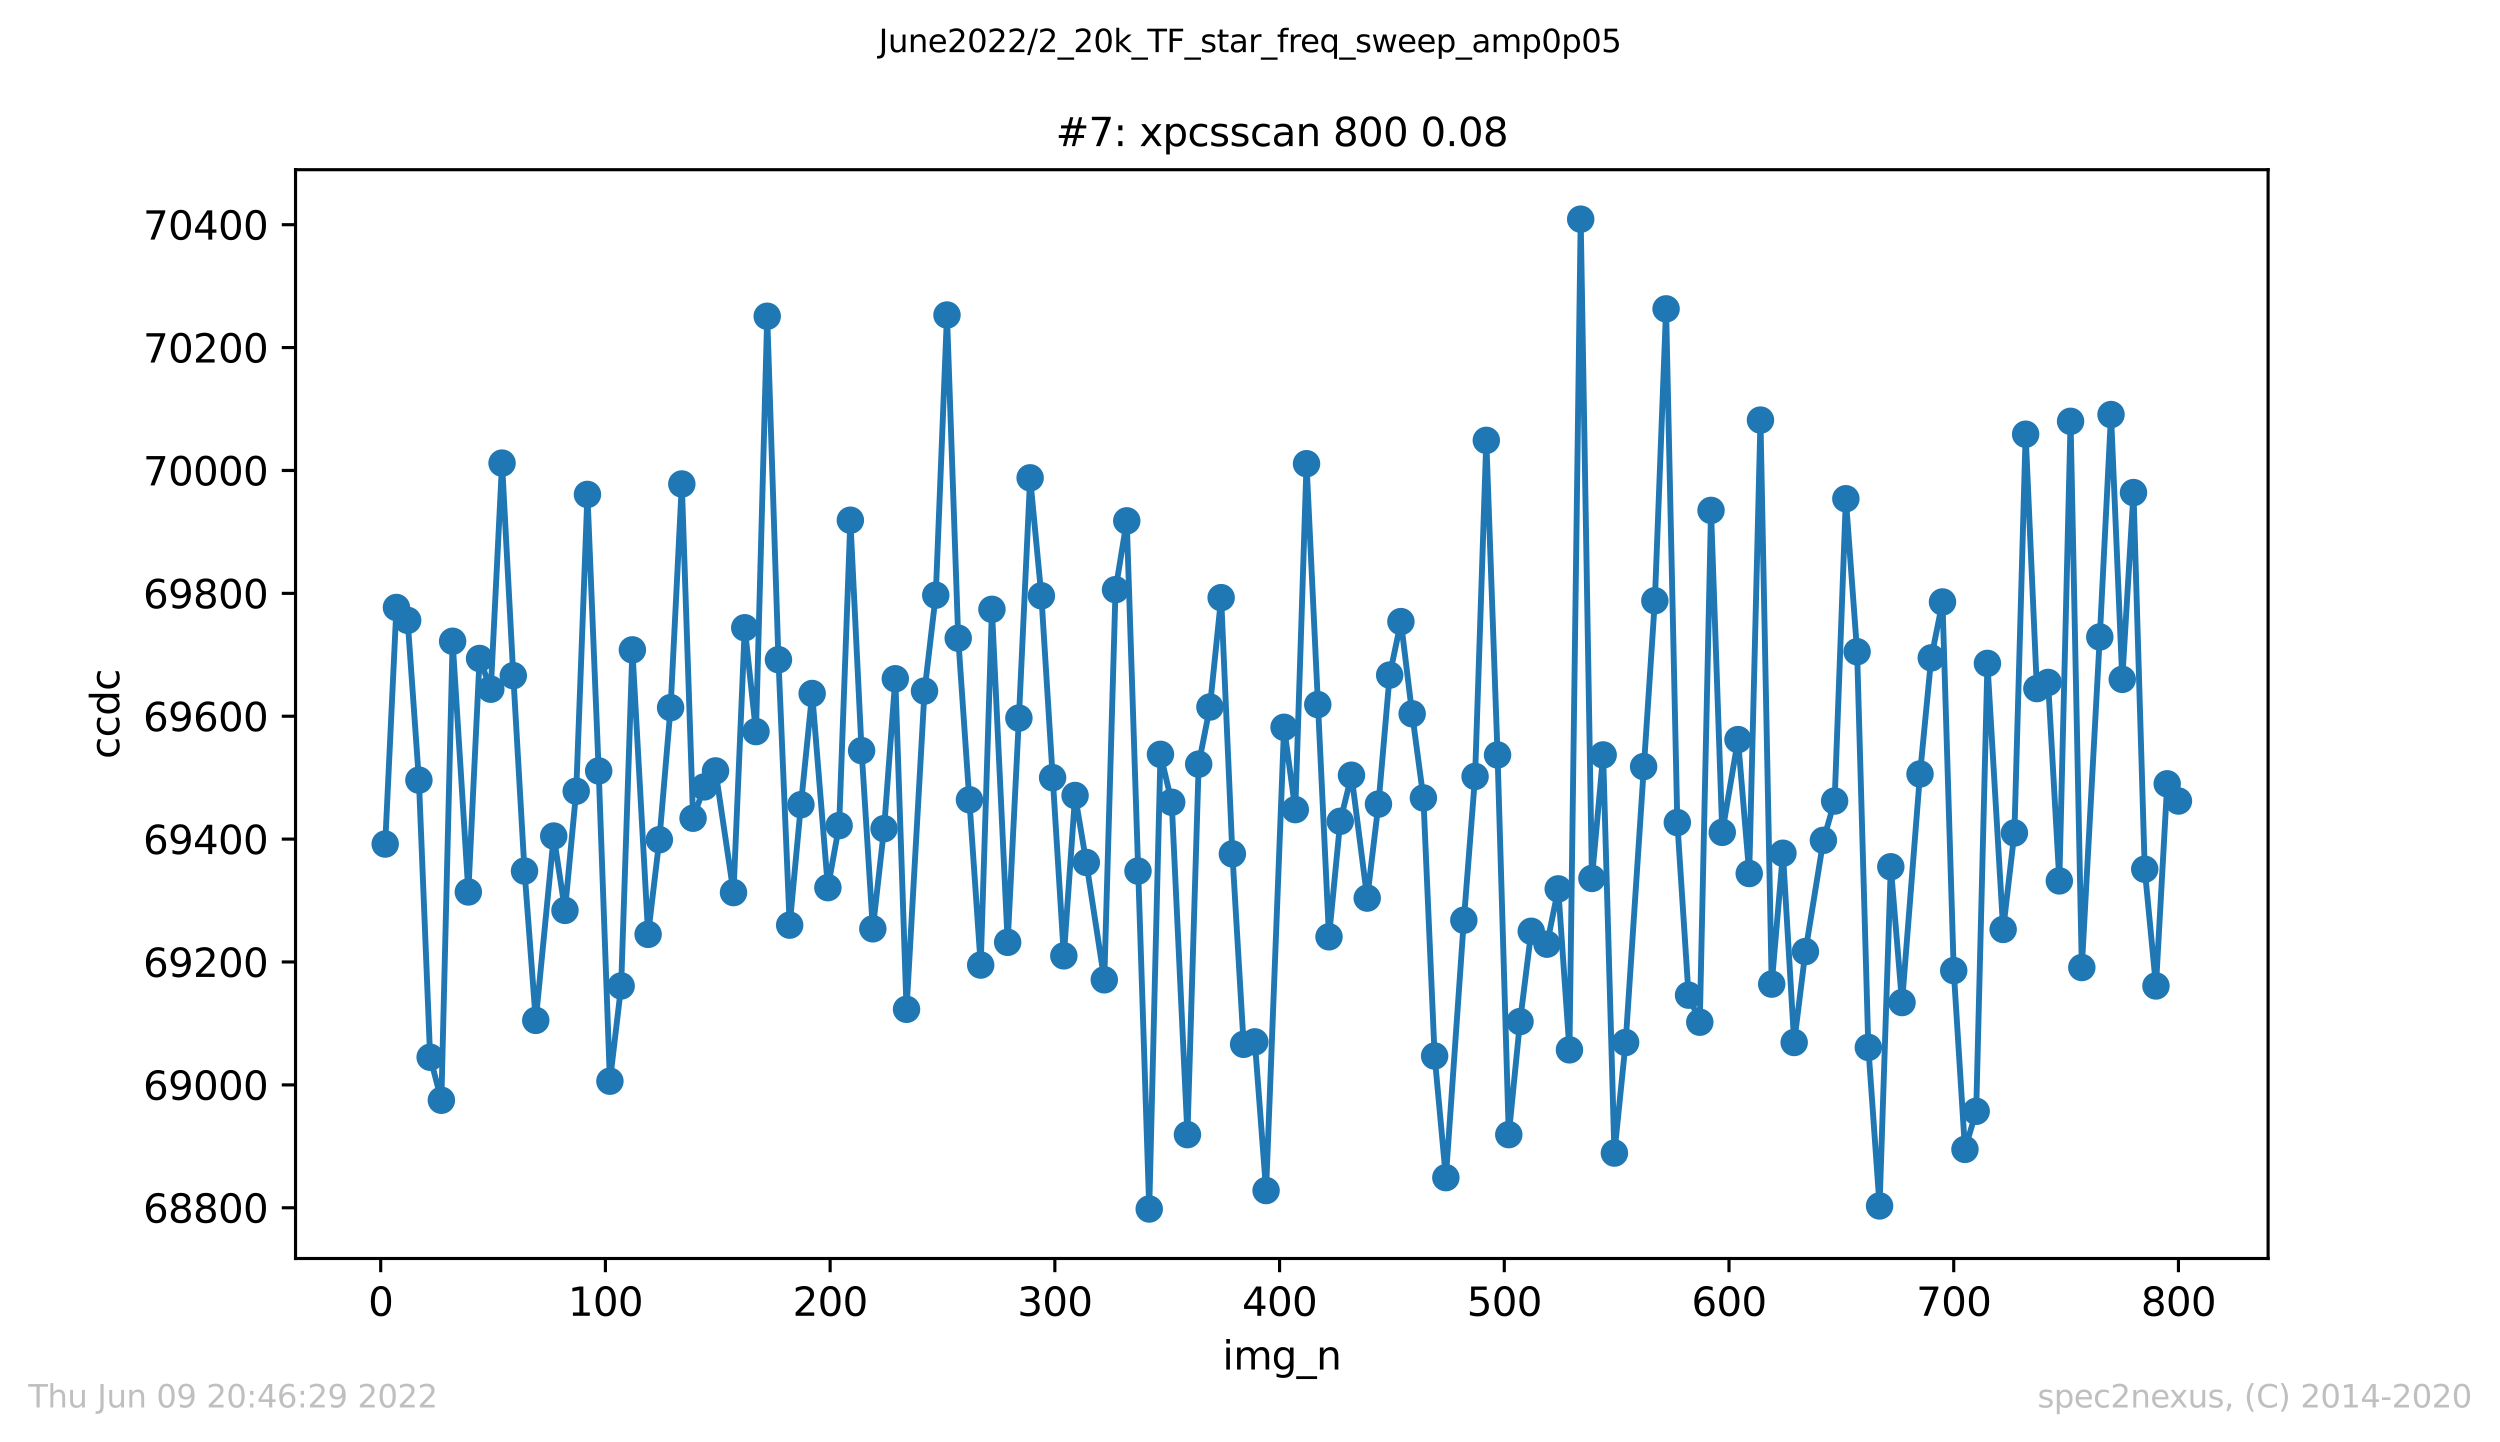 <?xml version="1.0" encoding="utf-8" standalone="no"?>
<!DOCTYPE svg PUBLIC "-//W3C//DTD SVG 1.1//EN"
  "http://www.w3.org/Graphics/SVG/1.1/DTD/svg11.dtd">
<svg xmlns:xlink="http://www.w3.org/1999/xlink" width="636.48pt" height="367.2pt" viewBox="0 0 636.48 367.2" xmlns="http://www.w3.org/2000/svg" version="1.1">
 <defs>
  <style type="text/css">*{stroke-linejoin: round; stroke-linecap: butt}</style>
 </defs>
 <g id="figure_1">
  <g id="patch_1">
   <path d="M 0 367.2 
L 636.48 367.2 
L 636.48 0 
L 0 0 
z
" style="fill: #ffffff"/>
  </g>
  <g id="axes_1">
   <g id="patch_2">
    <path d="M 75.24 320.4 
L 577.44 320.4 
L 577.44 43.2 
L 75.24 43.2 
z
" style="fill: #ffffff"/>
   </g>
   <g id="matplotlib.axis_1">
    <g id="xtick_1">
     <g id="line2d_1">
      <defs>
       <path id="m265471efba" d="M 0 0 
L 0 3.5 
" style="stroke: #000000; stroke-width: 0.8"/>
      </defs>
      <g>
       <use xlink:href="#m265471efba" x="96.923" y="320.4" style="stroke: #000000; stroke-width: 0.8"/>
      </g>
     </g>
     <g id="text_1">
      <!-- 0 -->
      <g transform="translate(93.742 334.998)scale(0.1 -0.1)">
       <defs>
        <path id="DejaVuSans-30" d="M 2034 4250 
Q 1547 4250 1301 3770 
Q 1056 3291 1056 2328 
Q 1056 1369 1301 889 
Q 1547 409 2034 409 
Q 2525 409 2770 889 
Q 3016 1369 3016 2328 
Q 3016 3291 2770 3770 
Q 2525 4250 2034 4250 
z
M 2034 4750 
Q 2819 4750 3233 4129 
Q 3647 3509 3647 2328 
Q 3647 1150 3233 529 
Q 2819 -91 2034 -91 
Q 1250 -91 836 529 
Q 422 1150 422 2328 
Q 422 3509 836 4129 
Q 1250 4750 2034 4750 
z
" transform="scale(0.016)"/>
       </defs>
       <use xlink:href="#DejaVuSans-30"/>
      </g>
     </g>
    </g>
    <g id="xtick_2">
     <g id="line2d_2">
      <g>
       <use xlink:href="#m265471efba" x="154.134" y="320.4" style="stroke: #000000; stroke-width: 0.8"/>
      </g>
     </g>
     <g id="text_2">
      <!-- 100 -->
      <g transform="translate(144.591 334.998)scale(0.1 -0.1)">
       <defs>
        <path id="DejaVuSans-31" d="M 794 531 
L 1825 531 
L 1825 4091 
L 703 3866 
L 703 4441 
L 1819 4666 
L 2450 4666 
L 2450 531 
L 3481 531 
L 3481 0 
L 794 0 
L 794 531 
z
" transform="scale(0.016)"/>
       </defs>
       <use xlink:href="#DejaVuSans-31"/>
       <use xlink:href="#DejaVuSans-30" x="63.623"/>
       <use xlink:href="#DejaVuSans-30" x="127.246"/>
      </g>
     </g>
    </g>
    <g id="xtick_3">
     <g id="line2d_3">
      <g>
       <use xlink:href="#m265471efba" x="211.345" y="320.4" style="stroke: #000000; stroke-width: 0.8"/>
      </g>
     </g>
     <g id="text_3">
      <!-- 200 -->
      <g transform="translate(201.802 334.998)scale(0.1 -0.1)">
       <defs>
        <path id="DejaVuSans-32" d="M 1228 531 
L 3431 531 
L 3431 0 
L 469 0 
L 469 531 
Q 828 903 1448 1529 
Q 2069 2156 2228 2338 
Q 2531 2678 2651 2914 
Q 2772 3150 2772 3378 
Q 2772 3750 2511 3984 
Q 2250 4219 1831 4219 
Q 1534 4219 1204 4116 
Q 875 4013 500 3803 
L 500 4441 
Q 881 4594 1212 4672 
Q 1544 4750 1819 4750 
Q 2544 4750 2975 4387 
Q 3406 4025 3406 3419 
Q 3406 3131 3298 2873 
Q 3191 2616 2906 2266 
Q 2828 2175 2409 1742 
Q 1991 1309 1228 531 
z
" transform="scale(0.016)"/>
       </defs>
       <use xlink:href="#DejaVuSans-32"/>
       <use xlink:href="#DejaVuSans-30" x="63.623"/>
       <use xlink:href="#DejaVuSans-30" x="127.246"/>
      </g>
     </g>
    </g>
    <g id="xtick_4">
     <g id="line2d_4">
      <g>
       <use xlink:href="#m265471efba" x="268.557" y="320.4" style="stroke: #000000; stroke-width: 0.8"/>
      </g>
     </g>
     <g id="text_4">
      <!-- 300 -->
      <g transform="translate(259.013 334.998)scale(0.1 -0.1)">
       <defs>
        <path id="DejaVuSans-33" d="M 2597 2516 
Q 3050 2419 3304 2112 
Q 3559 1806 3559 1356 
Q 3559 666 3084 287 
Q 2609 -91 1734 -91 
Q 1441 -91 1130 -33 
Q 819 25 488 141 
L 488 750 
Q 750 597 1062 519 
Q 1375 441 1716 441 
Q 2309 441 2620 675 
Q 2931 909 2931 1356 
Q 2931 1769 2642 2001 
Q 2353 2234 1838 2234 
L 1294 2234 
L 1294 2753 
L 1863 2753 
Q 2328 2753 2575 2939 
Q 2822 3125 2822 3475 
Q 2822 3834 2567 4026 
Q 2313 4219 1838 4219 
Q 1578 4219 1281 4162 
Q 984 4106 628 3988 
L 628 4550 
Q 988 4650 1302 4700 
Q 1616 4750 1894 4750 
Q 2613 4750 3031 4423 
Q 3450 4097 3450 3541 
Q 3450 3153 3228 2886 
Q 3006 2619 2597 2516 
z
" transform="scale(0.016)"/>
       </defs>
       <use xlink:href="#DejaVuSans-33"/>
       <use xlink:href="#DejaVuSans-30" x="63.623"/>
       <use xlink:href="#DejaVuSans-30" x="127.246"/>
      </g>
     </g>
    </g>
    <g id="xtick_5">
     <g id="line2d_5">
      <g>
       <use xlink:href="#m265471efba" x="325.768" y="320.4" style="stroke: #000000; stroke-width: 0.8"/>
      </g>
     </g>
     <g id="text_5">
      <!-- 400 -->
      <g transform="translate(316.224 334.998)scale(0.1 -0.1)">
       <defs>
        <path id="DejaVuSans-34" d="M 2419 4116 
L 825 1625 
L 2419 1625 
L 2419 4116 
z
M 2253 4666 
L 3047 4666 
L 3047 1625 
L 3713 1625 
L 3713 1100 
L 3047 1100 
L 3047 0 
L 2419 0 
L 2419 1100 
L 313 1100 
L 313 1709 
L 2253 4666 
z
" transform="scale(0.016)"/>
       </defs>
       <use xlink:href="#DejaVuSans-34"/>
       <use xlink:href="#DejaVuSans-30" x="63.623"/>
       <use xlink:href="#DejaVuSans-30" x="127.246"/>
      </g>
     </g>
    </g>
    <g id="xtick_6">
     <g id="line2d_6">
      <g>
       <use xlink:href="#m265471efba" x="382.979" y="320.4" style="stroke: #000000; stroke-width: 0.8"/>
      </g>
     </g>
     <g id="text_6">
      <!-- 500 -->
      <g transform="translate(373.435 334.998)scale(0.1 -0.1)">
       <defs>
        <path id="DejaVuSans-35" d="M 691 4666 
L 3169 4666 
L 3169 4134 
L 1269 4134 
L 1269 2991 
Q 1406 3038 1543 3061 
Q 1681 3084 1819 3084 
Q 2600 3084 3056 2656 
Q 3513 2228 3513 1497 
Q 3513 744 3044 326 
Q 2575 -91 1722 -91 
Q 1428 -91 1123 -41 
Q 819 9 494 109 
L 494 744 
Q 775 591 1075 516 
Q 1375 441 1709 441 
Q 2250 441 2565 725 
Q 2881 1009 2881 1497 
Q 2881 1984 2565 2268 
Q 2250 2553 1709 2553 
Q 1456 2553 1204 2497 
Q 953 2441 691 2322 
L 691 4666 
z
" transform="scale(0.016)"/>
       </defs>
       <use xlink:href="#DejaVuSans-35"/>
       <use xlink:href="#DejaVuSans-30" x="63.623"/>
       <use xlink:href="#DejaVuSans-30" x="127.246"/>
      </g>
     </g>
    </g>
    <g id="xtick_7">
     <g id="line2d_7">
      <g>
       <use xlink:href="#m265471efba" x="440.19" y="320.4" style="stroke: #000000; stroke-width: 0.8"/>
      </g>
     </g>
     <g id="text_7">
      <!-- 600 -->
      <g transform="translate(430.647 334.998)scale(0.1 -0.1)">
       <defs>
        <path id="DejaVuSans-36" d="M 2113 2584 
Q 1688 2584 1439 2293 
Q 1191 2003 1191 1497 
Q 1191 994 1439 701 
Q 1688 409 2113 409 
Q 2538 409 2786 701 
Q 3034 994 3034 1497 
Q 3034 2003 2786 2293 
Q 2538 2584 2113 2584 
z
M 3366 4563 
L 3366 3988 
Q 3128 4100 2886 4159 
Q 2644 4219 2406 4219 
Q 1781 4219 1451 3797 
Q 1122 3375 1075 2522 
Q 1259 2794 1537 2939 
Q 1816 3084 2150 3084 
Q 2853 3084 3261 2657 
Q 3669 2231 3669 1497 
Q 3669 778 3244 343 
Q 2819 -91 2113 -91 
Q 1303 -91 875 529 
Q 447 1150 447 2328 
Q 447 3434 972 4092 
Q 1497 4750 2381 4750 
Q 2619 4750 2861 4703 
Q 3103 4656 3366 4563 
z
" transform="scale(0.016)"/>
       </defs>
       <use xlink:href="#DejaVuSans-36"/>
       <use xlink:href="#DejaVuSans-30" x="63.623"/>
       <use xlink:href="#DejaVuSans-30" x="127.246"/>
      </g>
     </g>
    </g>
    <g id="xtick_8">
     <g id="line2d_8">
      <g>
       <use xlink:href="#m265471efba" x="497.402" y="320.4" style="stroke: #000000; stroke-width: 0.8"/>
      </g>
     </g>
     <g id="text_8">
      <!-- 700 -->
      <g transform="translate(487.858 334.998)scale(0.1 -0.1)">
       <defs>
        <path id="DejaVuSans-37" d="M 525 4666 
L 3525 4666 
L 3525 4397 
L 1831 0 
L 1172 0 
L 2766 4134 
L 525 4134 
L 525 4666 
z
" transform="scale(0.016)"/>
       </defs>
       <use xlink:href="#DejaVuSans-37"/>
       <use xlink:href="#DejaVuSans-30" x="63.623"/>
       <use xlink:href="#DejaVuSans-30" x="127.246"/>
      </g>
     </g>
    </g>
    <g id="xtick_9">
     <g id="line2d_9">
      <g>
       <use xlink:href="#m265471efba" x="554.613" y="320.4" style="stroke: #000000; stroke-width: 0.8"/>
      </g>
     </g>
     <g id="text_9">
      <!-- 800 -->
      <g transform="translate(545.069 334.998)scale(0.1 -0.1)">
       <defs>
        <path id="DejaVuSans-38" d="M 2034 2216 
Q 1584 2216 1326 1975 
Q 1069 1734 1069 1313 
Q 1069 891 1326 650 
Q 1584 409 2034 409 
Q 2484 409 2743 651 
Q 3003 894 3003 1313 
Q 3003 1734 2745 1975 
Q 2488 2216 2034 2216 
z
M 1403 2484 
Q 997 2584 770 2862 
Q 544 3141 544 3541 
Q 544 4100 942 4425 
Q 1341 4750 2034 4750 
Q 2731 4750 3128 4425 
Q 3525 4100 3525 3541 
Q 3525 3141 3298 2862 
Q 3072 2584 2669 2484 
Q 3125 2378 3379 2068 
Q 3634 1759 3634 1313 
Q 3634 634 3220 271 
Q 2806 -91 2034 -91 
Q 1263 -91 848 271 
Q 434 634 434 1313 
Q 434 1759 690 2068 
Q 947 2378 1403 2484 
z
M 1172 3481 
Q 1172 3119 1398 2916 
Q 1625 2713 2034 2713 
Q 2441 2713 2670 2916 
Q 2900 3119 2900 3481 
Q 2900 3844 2670 4047 
Q 2441 4250 2034 4250 
Q 1625 4250 1398 4047 
Q 1172 3844 1172 3481 
z
" transform="scale(0.016)"/>
       </defs>
       <use xlink:href="#DejaVuSans-38"/>
       <use xlink:href="#DejaVuSans-30" x="63.623"/>
       <use xlink:href="#DejaVuSans-30" x="127.246"/>
      </g>
     </g>
    </g>
    <g id="text_10">
     <!-- img_n -->
     <g transform="translate(311.238 348.677)scale(0.1 -0.1)">
      <defs>
       <path id="DejaVuSans-69" d="M 603 3500 
L 1178 3500 
L 1178 0 
L 603 0 
L 603 3500 
z
M 603 4863 
L 1178 4863 
L 1178 4134 
L 603 4134 
L 603 4863 
z
" transform="scale(0.016)"/>
       <path id="DejaVuSans-6d" d="M 3328 2828 
Q 3544 3216 3844 3400 
Q 4144 3584 4550 3584 
Q 5097 3584 5394 3201 
Q 5691 2819 5691 2113 
L 5691 0 
L 5113 0 
L 5113 2094 
Q 5113 2597 4934 2840 
Q 4756 3084 4391 3084 
Q 3944 3084 3684 2787 
Q 3425 2491 3425 1978 
L 3425 0 
L 2847 0 
L 2847 2094 
Q 2847 2600 2669 2842 
Q 2491 3084 2119 3084 
Q 1678 3084 1418 2786 
Q 1159 2488 1159 1978 
L 1159 0 
L 581 0 
L 581 3500 
L 1159 3500 
L 1159 2956 
Q 1356 3278 1631 3431 
Q 1906 3584 2284 3584 
Q 2666 3584 2933 3390 
Q 3200 3197 3328 2828 
z
" transform="scale(0.016)"/>
       <path id="DejaVuSans-67" d="M 2906 1791 
Q 2906 2416 2648 2759 
Q 2391 3103 1925 3103 
Q 1463 3103 1205 2759 
Q 947 2416 947 1791 
Q 947 1169 1205 825 
Q 1463 481 1925 481 
Q 2391 481 2648 825 
Q 2906 1169 2906 1791 
z
M 3481 434 
Q 3481 -459 3084 -895 
Q 2688 -1331 1869 -1331 
Q 1566 -1331 1297 -1286 
Q 1028 -1241 775 -1147 
L 775 -588 
Q 1028 -725 1275 -790 
Q 1522 -856 1778 -856 
Q 2344 -856 2625 -561 
Q 2906 -266 2906 331 
L 2906 616 
Q 2728 306 2450 153 
Q 2172 0 1784 0 
Q 1141 0 747 490 
Q 353 981 353 1791 
Q 353 2603 747 3093 
Q 1141 3584 1784 3584 
Q 2172 3584 2450 3431 
Q 2728 3278 2906 2969 
L 2906 3500 
L 3481 3500 
L 3481 434 
z
" transform="scale(0.016)"/>
       <path id="DejaVuSans-5f" d="M 3263 -1063 
L 3263 -1509 
L -63 -1509 
L -63 -1063 
L 3263 -1063 
z
" transform="scale(0.016)"/>
       <path id="DejaVuSans-6e" d="M 3513 2113 
L 3513 0 
L 2938 0 
L 2938 2094 
Q 2938 2591 2744 2837 
Q 2550 3084 2163 3084 
Q 1697 3084 1428 2787 
Q 1159 2491 1159 1978 
L 1159 0 
L 581 0 
L 581 3500 
L 1159 3500 
L 1159 2956 
Q 1366 3272 1645 3428 
Q 1925 3584 2291 3584 
Q 2894 3584 3203 3211 
Q 3513 2838 3513 2113 
z
" transform="scale(0.016)"/>
      </defs>
      <use xlink:href="#DejaVuSans-69"/>
      <use xlink:href="#DejaVuSans-6d" x="27.783"/>
      <use xlink:href="#DejaVuSans-67" x="125.195"/>
      <use xlink:href="#DejaVuSans-5f" x="188.672"/>
      <use xlink:href="#DejaVuSans-6e" x="238.672"/>
     </g>
    </g>
   </g>
   <g id="matplotlib.axis_2">
    <g id="ytick_1">
     <g id="line2d_10">
      <defs>
       <path id="meecee5022b" d="M 0 0 
L -3.5 0 
" style="stroke: #000000; stroke-width: 0.8"/>
      </defs>
      <g>
       <use xlink:href="#meecee5022b" x="75.24" y="307.487" style="stroke: #000000; stroke-width: 0.8"/>
      </g>
     </g>
     <g id="text_11">
      <!-- 68800 -->
      <g transform="translate(36.428 311.286)scale(0.1 -0.1)">
       <use xlink:href="#DejaVuSans-36"/>
       <use xlink:href="#DejaVuSans-38" x="63.623"/>
       <use xlink:href="#DejaVuSans-38" x="127.246"/>
       <use xlink:href="#DejaVuSans-30" x="190.869"/>
       <use xlink:href="#DejaVuSans-30" x="254.492"/>
      </g>
     </g>
    </g>
    <g id="ytick_2">
     <g id="line2d_11">
      <g>
       <use xlink:href="#meecee5022b" x="75.24" y="276.202" style="stroke: #000000; stroke-width: 0.8"/>
      </g>
     </g>
     <g id="text_12">
      <!-- 69000 -->
      <g transform="translate(36.428 280.001)scale(0.1 -0.1)">
       <defs>
        <path id="DejaVuSans-39" d="M 703 97 
L 703 672 
Q 941 559 1184 500 
Q 1428 441 1663 441 
Q 2288 441 2617 861 
Q 2947 1281 2994 2138 
Q 2813 1869 2534 1725 
Q 2256 1581 1919 1581 
Q 1219 1581 811 2004 
Q 403 2428 403 3163 
Q 403 3881 828 4315 
Q 1253 4750 1959 4750 
Q 2769 4750 3195 4129 
Q 3622 3509 3622 2328 
Q 3622 1225 3098 567 
Q 2575 -91 1691 -91 
Q 1453 -91 1209 -44 
Q 966 3 703 97 
z
M 1959 2075 
Q 2384 2075 2632 2365 
Q 2881 2656 2881 3163 
Q 2881 3666 2632 3958 
Q 2384 4250 1959 4250 
Q 1534 4250 1286 3958 
Q 1038 3666 1038 3163 
Q 1038 2656 1286 2365 
Q 1534 2075 1959 2075 
z
" transform="scale(0.016)"/>
       </defs>
       <use xlink:href="#DejaVuSans-36"/>
       <use xlink:href="#DejaVuSans-39" x="63.623"/>
       <use xlink:href="#DejaVuSans-30" x="127.246"/>
       <use xlink:href="#DejaVuSans-30" x="190.869"/>
       <use xlink:href="#DejaVuSans-30" x="254.492"/>
      </g>
     </g>
    </g>
    <g id="ytick_3">
     <g id="line2d_12">
      <g>
       <use xlink:href="#meecee5022b" x="75.24" y="244.917" style="stroke: #000000; stroke-width: 0.8"/>
      </g>
     </g>
     <g id="text_13">
      <!-- 69200 -->
      <g transform="translate(36.428 248.717)scale(0.1 -0.1)">
       <use xlink:href="#DejaVuSans-36"/>
       <use xlink:href="#DejaVuSans-39" x="63.623"/>
       <use xlink:href="#DejaVuSans-32" x="127.246"/>
       <use xlink:href="#DejaVuSans-30" x="190.869"/>
       <use xlink:href="#DejaVuSans-30" x="254.492"/>
      </g>
     </g>
    </g>
    <g id="ytick_4">
     <g id="line2d_13">
      <g>
       <use xlink:href="#meecee5022b" x="75.24" y="213.632" style="stroke: #000000; stroke-width: 0.8"/>
      </g>
     </g>
     <g id="text_14">
      <!-- 69400 -->
      <g transform="translate(36.428 217.432)scale(0.1 -0.1)">
       <use xlink:href="#DejaVuSans-36"/>
       <use xlink:href="#DejaVuSans-39" x="63.623"/>
       <use xlink:href="#DejaVuSans-34" x="127.246"/>
       <use xlink:href="#DejaVuSans-30" x="190.869"/>
       <use xlink:href="#DejaVuSans-30" x="254.492"/>
      </g>
     </g>
    </g>
    <g id="ytick_5">
     <g id="line2d_14">
      <g>
       <use xlink:href="#meecee5022b" x="75.24" y="182.347" style="stroke: #000000; stroke-width: 0.8"/>
      </g>
     </g>
     <g id="text_15">
      <!-- 69600 -->
      <g transform="translate(36.428 186.147)scale(0.1 -0.1)">
       <use xlink:href="#DejaVuSans-36"/>
       <use xlink:href="#DejaVuSans-39" x="63.623"/>
       <use xlink:href="#DejaVuSans-36" x="127.246"/>
       <use xlink:href="#DejaVuSans-30" x="190.869"/>
       <use xlink:href="#DejaVuSans-30" x="254.492"/>
      </g>
     </g>
    </g>
    <g id="ytick_6">
     <g id="line2d_15">
      <g>
       <use xlink:href="#meecee5022b" x="75.24" y="151.063" style="stroke: #000000; stroke-width: 0.8"/>
      </g>
     </g>
     <g id="text_16">
      <!-- 69800 -->
      <g transform="translate(36.428 154.862)scale(0.1 -0.1)">
       <use xlink:href="#DejaVuSans-36"/>
       <use xlink:href="#DejaVuSans-39" x="63.623"/>
       <use xlink:href="#DejaVuSans-38" x="127.246"/>
       <use xlink:href="#DejaVuSans-30" x="190.869"/>
       <use xlink:href="#DejaVuSans-30" x="254.492"/>
      </g>
     </g>
    </g>
    <g id="ytick_7">
     <g id="line2d_16">
      <g>
       <use xlink:href="#meecee5022b" x="75.24" y="119.778" style="stroke: #000000; stroke-width: 0.8"/>
      </g>
     </g>
     <g id="text_17">
      <!-- 70000 -->
      <g transform="translate(36.428 123.577)scale(0.1 -0.1)">
       <use xlink:href="#DejaVuSans-37"/>
       <use xlink:href="#DejaVuSans-30" x="63.623"/>
       <use xlink:href="#DejaVuSans-30" x="127.246"/>
       <use xlink:href="#DejaVuSans-30" x="190.869"/>
       <use xlink:href="#DejaVuSans-30" x="254.492"/>
      </g>
     </g>
    </g>
    <g id="ytick_8">
     <g id="line2d_17">
      <g>
       <use xlink:href="#meecee5022b" x="75.24" y="88.493" style="stroke: #000000; stroke-width: 0.8"/>
      </g>
     </g>
     <g id="text_18">
      <!-- 70200 -->
      <g transform="translate(36.428 92.292)scale(0.1 -0.1)">
       <use xlink:href="#DejaVuSans-37"/>
       <use xlink:href="#DejaVuSans-30" x="63.623"/>
       <use xlink:href="#DejaVuSans-32" x="127.246"/>
       <use xlink:href="#DejaVuSans-30" x="190.869"/>
       <use xlink:href="#DejaVuSans-30" x="254.492"/>
      </g>
     </g>
    </g>
    <g id="ytick_9">
     <g id="line2d_18">
      <g>
       <use xlink:href="#meecee5022b" x="75.24" y="57.208" style="stroke: #000000; stroke-width: 0.8"/>
      </g>
     </g>
     <g id="text_19">
      <!-- 70400 -->
      <g transform="translate(36.428 61.007)scale(0.1 -0.1)">
       <use xlink:href="#DejaVuSans-37"/>
       <use xlink:href="#DejaVuSans-30" x="63.623"/>
       <use xlink:href="#DejaVuSans-34" x="127.246"/>
       <use xlink:href="#DejaVuSans-30" x="190.869"/>
       <use xlink:href="#DejaVuSans-30" x="254.492"/>
      </g>
     </g>
    </g>
    <g id="text_20">
     <!-- ccdc -->
     <g transform="translate(30.348 193.222)rotate(-90)scale(0.1 -0.1)">
      <defs>
       <path id="DejaVuSans-63" d="M 3122 3366 
L 3122 2828 
Q 2878 2963 2633 3030 
Q 2388 3097 2138 3097 
Q 1578 3097 1268 2742 
Q 959 2388 959 1747 
Q 959 1106 1268 751 
Q 1578 397 2138 397 
Q 2388 397 2633 464 
Q 2878 531 3122 666 
L 3122 134 
Q 2881 22 2623 -34 
Q 2366 -91 2075 -91 
Q 1284 -91 818 406 
Q 353 903 353 1747 
Q 353 2603 823 3093 
Q 1294 3584 2113 3584 
Q 2378 3584 2631 3529 
Q 2884 3475 3122 3366 
z
" transform="scale(0.016)"/>
       <path id="DejaVuSans-64" d="M 2906 2969 
L 2906 4863 
L 3481 4863 
L 3481 0 
L 2906 0 
L 2906 525 
Q 2725 213 2448 61 
Q 2172 -91 1784 -91 
Q 1150 -91 751 415 
Q 353 922 353 1747 
Q 353 2572 751 3078 
Q 1150 3584 1784 3584 
Q 2172 3584 2448 3432 
Q 2725 3281 2906 2969 
z
M 947 1747 
Q 947 1113 1208 752 
Q 1469 391 1925 391 
Q 2381 391 2643 752 
Q 2906 1113 2906 1747 
Q 2906 2381 2643 2742 
Q 2381 3103 1925 3103 
Q 1469 3103 1208 2742 
Q 947 2381 947 1747 
z
" transform="scale(0.016)"/>
      </defs>
      <use xlink:href="#DejaVuSans-63"/>
      <use xlink:href="#DejaVuSans-63" x="54.98"/>
      <use xlink:href="#DejaVuSans-64" x="109.961"/>
      <use xlink:href="#DejaVuSans-63" x="173.438"/>
     </g>
    </g>
   </g>
   <g id="line2d_19">
    <path d="M 98.067 214.884 
L 100.928 154.66 
L 103.788 157.945 
L 106.649 198.616 
L 109.51 269.163 
L 112.37 280.113 
L 115.231 163.264 
L 119.235 227.085 
L 122.096 167.644 
L 124.957 175.465 
L 127.817 117.901 
L 130.678 172.023 
L 133.538 221.766 
L 136.399 259.778 
L 140.976 212.85 
L 143.836 231.778 
L 146.697 201.431 
L 149.557 125.878 
L 152.418 196.269 
L 155.278 275.264 
L 158.139 251.018 
L 161 165.454 
L 165.004 237.878 
L 167.865 213.789 
L 170.726 180.158 
L 173.586 123.219 
L 176.447 208.314 
L 179.307 200.336 
L 182.168 196.269 
L 186.745 227.241 
L 189.605 159.822 
L 192.466 186.258 
L 195.326 80.515 
L 198.187 167.956 
L 201.047 235.532 
L 203.908 204.873 
L 206.769 176.56 
L 210.773 225.99 
L 213.634 210.191 
L 216.494 132.448 
L 219.355 191.107 
L 222.216 236.47 
L 225.076 210.973 
L 227.937 172.806 
L 230.797 256.962 
L 235.374 175.934 
L 238.235 151.532 
L 241.095 80.202 
L 243.956 162.482 
L 249.677 245.699 
L 252.538 155.13 
L 256.542 239.912 
L 259.403 182.817 
L 262.263 121.655 
L 265.124 151.688 
L 270.845 243.353 
L 273.706 202.526 
L 276.566 219.577 
L 281.143 249.454 
L 284.004 150.124 
L 286.864 132.604 
L 292.585 307.8 
L 295.446 192.046 
L 298.307 204.247 
L 302.311 288.873 
L 305.172 194.549 
L 308.032 180.001 
L 310.893 152.158 
L 313.754 217.387 
L 316.614 265.878 
L 319.475 265.253 
L 322.335 303.107 
L 326.912 185.163 
L 329.773 206.124 
L 332.633 118.057 
L 338.354 238.504 
L 341.215 209.096 
L 344.075 197.364 
L 348.08 228.649 
L 350.941 204.716 
L 353.801 171.867 
L 356.662 158.258 
L 359.523 181.722 
L 362.383 203.152 
L 365.244 268.85 
L 368.104 299.822 
L 372.681 234.28 
L 375.542 197.677 
L 378.402 112.113 
L 381.263 192.202 
L 384.123 288.873 
L 386.984 260.091 
L 389.844 237.096 
L 393.849 240.381 
L 396.71 226.303 
L 399.57 267.286 
L 402.431 55.8 
L 405.291 223.644 
L 408.152 192.202 
L 411.013 293.565 
L 413.873 265.409 
L 421.311 152.94 
L 424.171 78.638 
L 427.032 209.409 
L 429.892 253.364 
L 432.753 260.247 
L 435.613 129.945 
L 438.474 211.912 
L 442.479 188.292 
L 445.339 222.392 
L 448.2 106.951 
L 451.06 250.549 
L 453.921 217.23 
L 456.782 265.409 
L 459.642 242.258 
L 464.219 213.945 
L 467.08 203.934 
L 469.94 126.973 
L 472.801 165.923 
L 475.661 266.66 
L 478.522 307.018 
L 481.382 220.672 
L 484.243 255.241 
L 488.82 197.051 
L 491.68 167.487 
L 494.541 153.253 
L 497.402 247.107 
L 500.262 292.627 
L 503.123 282.928 
L 505.983 168.895 
L 509.988 236.627 
L 512.849 212.068 
L 515.709 110.549 
L 518.57 175.308 
L 521.43 173.744 
L 524.291 224.269 
L 527.151 107.264 
L 530.012 246.325 
L 534.589 162.169 
L 537.449 105.543 
L 540.31 172.962 
L 543.17 125.409 
L 546.031 221.297 
L 548.892 251.018 
L 551.752 199.554 
L 554.613 203.934 
L 554.613 203.934 
" clip-path="url(#p6d20059670)" style="fill: none; stroke: #1f77b4; stroke-width: 1.5; stroke-linecap: square"/>
    <defs>
     <path id="m51030560dc" d="M 0 3 
C 0.796 3 1.559 2.684 2.121 2.121 
C 2.684 1.559 3 0.796 3 0 
C 3 -0.796 2.684 -1.559 2.121 -2.121 
C 1.559 -2.684 0.796 -3 0 -3 
C -0.796 -3 -1.559 -2.684 -2.121 -2.121 
C -2.684 -1.559 -3 -0.796 -3 0 
C -3 0.796 -2.684 1.559 -2.121 2.121 
C -1.559 2.684 -0.796 3 0 3 
z
" style="stroke: #1f77b4"/>
    </defs>
    <g clip-path="url(#p6d20059670)">
     <use xlink:href="#m51030560dc" x="98.067" y="214.884" style="fill: #1f77b4; stroke: #1f77b4"/>
     <use xlink:href="#m51030560dc" x="100.928" y="154.66" style="fill: #1f77b4; stroke: #1f77b4"/>
     <use xlink:href="#m51030560dc" x="103.788" y="157.945" style="fill: #1f77b4; stroke: #1f77b4"/>
     <use xlink:href="#m51030560dc" x="106.649" y="198.616" style="fill: #1f77b4; stroke: #1f77b4"/>
     <use xlink:href="#m51030560dc" x="109.51" y="269.163" style="fill: #1f77b4; stroke: #1f77b4"/>
     <use xlink:href="#m51030560dc" x="112.37" y="280.113" style="fill: #1f77b4; stroke: #1f77b4"/>
     <use xlink:href="#m51030560dc" x="115.231" y="163.264" style="fill: #1f77b4; stroke: #1f77b4"/>
     <use xlink:href="#m51030560dc" x="119.235" y="227.085" style="fill: #1f77b4; stroke: #1f77b4"/>
     <use xlink:href="#m51030560dc" x="122.096" y="167.644" style="fill: #1f77b4; stroke: #1f77b4"/>
     <use xlink:href="#m51030560dc" x="124.957" y="175.465" style="fill: #1f77b4; stroke: #1f77b4"/>
     <use xlink:href="#m51030560dc" x="127.817" y="117.901" style="fill: #1f77b4; stroke: #1f77b4"/>
     <use xlink:href="#m51030560dc" x="130.678" y="172.023" style="fill: #1f77b4; stroke: #1f77b4"/>
     <use xlink:href="#m51030560dc" x="133.538" y="221.766" style="fill: #1f77b4; stroke: #1f77b4"/>
     <use xlink:href="#m51030560dc" x="136.399" y="259.778" style="fill: #1f77b4; stroke: #1f77b4"/>
     <use xlink:href="#m51030560dc" x="140.976" y="212.85" style="fill: #1f77b4; stroke: #1f77b4"/>
     <use xlink:href="#m51030560dc" x="143.836" y="231.778" style="fill: #1f77b4; stroke: #1f77b4"/>
     <use xlink:href="#m51030560dc" x="146.697" y="201.431" style="fill: #1f77b4; stroke: #1f77b4"/>
     <use xlink:href="#m51030560dc" x="149.557" y="125.878" style="fill: #1f77b4; stroke: #1f77b4"/>
     <use xlink:href="#m51030560dc" x="152.418" y="196.269" style="fill: #1f77b4; stroke: #1f77b4"/>
     <use xlink:href="#m51030560dc" x="155.278" y="275.264" style="fill: #1f77b4; stroke: #1f77b4"/>
     <use xlink:href="#m51030560dc" x="158.139" y="251.018" style="fill: #1f77b4; stroke: #1f77b4"/>
     <use xlink:href="#m51030560dc" x="161" y="165.454" style="fill: #1f77b4; stroke: #1f77b4"/>
     <use xlink:href="#m51030560dc" x="165.004" y="237.878" style="fill: #1f77b4; stroke: #1f77b4"/>
     <use xlink:href="#m51030560dc" x="167.865" y="213.789" style="fill: #1f77b4; stroke: #1f77b4"/>
     <use xlink:href="#m51030560dc" x="170.726" y="180.158" style="fill: #1f77b4; stroke: #1f77b4"/>
     <use xlink:href="#m51030560dc" x="173.586" y="123.219" style="fill: #1f77b4; stroke: #1f77b4"/>
     <use xlink:href="#m51030560dc" x="176.447" y="208.314" style="fill: #1f77b4; stroke: #1f77b4"/>
     <use xlink:href="#m51030560dc" x="179.307" y="200.336" style="fill: #1f77b4; stroke: #1f77b4"/>
     <use xlink:href="#m51030560dc" x="182.168" y="196.269" style="fill: #1f77b4; stroke: #1f77b4"/>
     <use xlink:href="#m51030560dc" x="186.745" y="227.241" style="fill: #1f77b4; stroke: #1f77b4"/>
     <use xlink:href="#m51030560dc" x="189.605" y="159.822" style="fill: #1f77b4; stroke: #1f77b4"/>
     <use xlink:href="#m51030560dc" x="192.466" y="186.258" style="fill: #1f77b4; stroke: #1f77b4"/>
     <use xlink:href="#m51030560dc" x="195.326" y="80.515" style="fill: #1f77b4; stroke: #1f77b4"/>
     <use xlink:href="#m51030560dc" x="198.187" y="167.956" style="fill: #1f77b4; stroke: #1f77b4"/>
     <use xlink:href="#m51030560dc" x="201.047" y="235.532" style="fill: #1f77b4; stroke: #1f77b4"/>
     <use xlink:href="#m51030560dc" x="203.908" y="204.873" style="fill: #1f77b4; stroke: #1f77b4"/>
     <use xlink:href="#m51030560dc" x="206.769" y="176.56" style="fill: #1f77b4; stroke: #1f77b4"/>
     <use xlink:href="#m51030560dc" x="210.773" y="225.99" style="fill: #1f77b4; stroke: #1f77b4"/>
     <use xlink:href="#m51030560dc" x="213.634" y="210.191" style="fill: #1f77b4; stroke: #1f77b4"/>
     <use xlink:href="#m51030560dc" x="216.494" y="132.448" style="fill: #1f77b4; stroke: #1f77b4"/>
     <use xlink:href="#m51030560dc" x="219.355" y="191.107" style="fill: #1f77b4; stroke: #1f77b4"/>
     <use xlink:href="#m51030560dc" x="222.216" y="236.47" style="fill: #1f77b4; stroke: #1f77b4"/>
     <use xlink:href="#m51030560dc" x="225.076" y="210.973" style="fill: #1f77b4; stroke: #1f77b4"/>
     <use xlink:href="#m51030560dc" x="227.937" y="172.806" style="fill: #1f77b4; stroke: #1f77b4"/>
     <use xlink:href="#m51030560dc" x="230.797" y="256.962" style="fill: #1f77b4; stroke: #1f77b4"/>
     <use xlink:href="#m51030560dc" x="235.374" y="175.934" style="fill: #1f77b4; stroke: #1f77b4"/>
     <use xlink:href="#m51030560dc" x="238.235" y="151.532" style="fill: #1f77b4; stroke: #1f77b4"/>
     <use xlink:href="#m51030560dc" x="241.095" y="80.202" style="fill: #1f77b4; stroke: #1f77b4"/>
     <use xlink:href="#m51030560dc" x="243.956" y="162.482" style="fill: #1f77b4; stroke: #1f77b4"/>
     <use xlink:href="#m51030560dc" x="246.816" y="203.621" style="fill: #1f77b4; stroke: #1f77b4"/>
     <use xlink:href="#m51030560dc" x="249.677" y="245.699" style="fill: #1f77b4; stroke: #1f77b4"/>
     <use xlink:href="#m51030560dc" x="252.538" y="155.13" style="fill: #1f77b4; stroke: #1f77b4"/>
     <use xlink:href="#m51030560dc" x="256.542" y="239.912" style="fill: #1f77b4; stroke: #1f77b4"/>
     <use xlink:href="#m51030560dc" x="259.403" y="182.817" style="fill: #1f77b4; stroke: #1f77b4"/>
     <use xlink:href="#m51030560dc" x="262.263" y="121.655" style="fill: #1f77b4; stroke: #1f77b4"/>
     <use xlink:href="#m51030560dc" x="265.124" y="151.688" style="fill: #1f77b4; stroke: #1f77b4"/>
     <use xlink:href="#m51030560dc" x="267.985" y="197.99" style="fill: #1f77b4; stroke: #1f77b4"/>
     <use xlink:href="#m51030560dc" x="270.845" y="243.353" style="fill: #1f77b4; stroke: #1f77b4"/>
     <use xlink:href="#m51030560dc" x="273.706" y="202.526" style="fill: #1f77b4; stroke: #1f77b4"/>
     <use xlink:href="#m51030560dc" x="276.566" y="219.577" style="fill: #1f77b4; stroke: #1f77b4"/>
     <use xlink:href="#m51030560dc" x="281.143" y="249.454" style="fill: #1f77b4; stroke: #1f77b4"/>
     <use xlink:href="#m51030560dc" x="284.004" y="150.124" style="fill: #1f77b4; stroke: #1f77b4"/>
     <use xlink:href="#m51030560dc" x="286.864" y="132.604" style="fill: #1f77b4; stroke: #1f77b4"/>
     <use xlink:href="#m51030560dc" x="289.725" y="221.766" style="fill: #1f77b4; stroke: #1f77b4"/>
     <use xlink:href="#m51030560dc" x="292.585" y="307.8" style="fill: #1f77b4; stroke: #1f77b4"/>
     <use xlink:href="#m51030560dc" x="295.446" y="192.046" style="fill: #1f77b4; stroke: #1f77b4"/>
     <use xlink:href="#m51030560dc" x="298.307" y="204.247" style="fill: #1f77b4; stroke: #1f77b4"/>
     <use xlink:href="#m51030560dc" x="302.311" y="288.873" style="fill: #1f77b4; stroke: #1f77b4"/>
     <use xlink:href="#m51030560dc" x="305.172" y="194.549" style="fill: #1f77b4; stroke: #1f77b4"/>
     <use xlink:href="#m51030560dc" x="308.032" y="180.001" style="fill: #1f77b4; stroke: #1f77b4"/>
     <use xlink:href="#m51030560dc" x="310.893" y="152.158" style="fill: #1f77b4; stroke: #1f77b4"/>
     <use xlink:href="#m51030560dc" x="313.754" y="217.387" style="fill: #1f77b4; stroke: #1f77b4"/>
     <use xlink:href="#m51030560dc" x="316.614" y="265.878" style="fill: #1f77b4; stroke: #1f77b4"/>
     <use xlink:href="#m51030560dc" x="319.475" y="265.253" style="fill: #1f77b4; stroke: #1f77b4"/>
     <use xlink:href="#m51030560dc" x="322.335" y="303.107" style="fill: #1f77b4; stroke: #1f77b4"/>
     <use xlink:href="#m51030560dc" x="326.912" y="185.163" style="fill: #1f77b4; stroke: #1f77b4"/>
     <use xlink:href="#m51030560dc" x="329.773" y="206.124" style="fill: #1f77b4; stroke: #1f77b4"/>
     <use xlink:href="#m51030560dc" x="332.633" y="118.057" style="fill: #1f77b4; stroke: #1f77b4"/>
     <use xlink:href="#m51030560dc" x="335.494" y="179.375" style="fill: #1f77b4; stroke: #1f77b4"/>
     <use xlink:href="#m51030560dc" x="338.354" y="238.504" style="fill: #1f77b4; stroke: #1f77b4"/>
     <use xlink:href="#m51030560dc" x="341.215" y="209.096" style="fill: #1f77b4; stroke: #1f77b4"/>
     <use xlink:href="#m51030560dc" x="344.075" y="197.364" style="fill: #1f77b4; stroke: #1f77b4"/>
     <use xlink:href="#m51030560dc" x="348.08" y="228.649" style="fill: #1f77b4; stroke: #1f77b4"/>
     <use xlink:href="#m51030560dc" x="350.941" y="204.716" style="fill: #1f77b4; stroke: #1f77b4"/>
     <use xlink:href="#m51030560dc" x="353.801" y="171.867" style="fill: #1f77b4; stroke: #1f77b4"/>
     <use xlink:href="#m51030560dc" x="356.662" y="158.258" style="fill: #1f77b4; stroke: #1f77b4"/>
     <use xlink:href="#m51030560dc" x="359.523" y="181.722" style="fill: #1f77b4; stroke: #1f77b4"/>
     <use xlink:href="#m51030560dc" x="362.383" y="203.152" style="fill: #1f77b4; stroke: #1f77b4"/>
     <use xlink:href="#m51030560dc" x="365.244" y="268.85" style="fill: #1f77b4; stroke: #1f77b4"/>
     <use xlink:href="#m51030560dc" x="368.104" y="299.822" style="fill: #1f77b4; stroke: #1f77b4"/>
     <use xlink:href="#m51030560dc" x="372.681" y="234.28" style="fill: #1f77b4; stroke: #1f77b4"/>
     <use xlink:href="#m51030560dc" x="375.542" y="197.677" style="fill: #1f77b4; stroke: #1f77b4"/>
     <use xlink:href="#m51030560dc" x="378.402" y="112.113" style="fill: #1f77b4; stroke: #1f77b4"/>
     <use xlink:href="#m51030560dc" x="381.263" y="192.202" style="fill: #1f77b4; stroke: #1f77b4"/>
     <use xlink:href="#m51030560dc" x="384.123" y="288.873" style="fill: #1f77b4; stroke: #1f77b4"/>
     <use xlink:href="#m51030560dc" x="386.984" y="260.091" style="fill: #1f77b4; stroke: #1f77b4"/>
     <use xlink:href="#m51030560dc" x="389.844" y="237.096" style="fill: #1f77b4; stroke: #1f77b4"/>
     <use xlink:href="#m51030560dc" x="393.849" y="240.381" style="fill: #1f77b4; stroke: #1f77b4"/>
     <use xlink:href="#m51030560dc" x="396.71" y="226.303" style="fill: #1f77b4; stroke: #1f77b4"/>
     <use xlink:href="#m51030560dc" x="399.57" y="267.286" style="fill: #1f77b4; stroke: #1f77b4"/>
     <use xlink:href="#m51030560dc" x="402.431" y="55.8" style="fill: #1f77b4; stroke: #1f77b4"/>
     <use xlink:href="#m51030560dc" x="405.291" y="223.644" style="fill: #1f77b4; stroke: #1f77b4"/>
     <use xlink:href="#m51030560dc" x="408.152" y="192.202" style="fill: #1f77b4; stroke: #1f77b4"/>
     <use xlink:href="#m51030560dc" x="411.013" y="293.565" style="fill: #1f77b4; stroke: #1f77b4"/>
     <use xlink:href="#m51030560dc" x="413.873" y="265.409" style="fill: #1f77b4; stroke: #1f77b4"/>
     <use xlink:href="#m51030560dc" x="418.45" y="195.174" style="fill: #1f77b4; stroke: #1f77b4"/>
     <use xlink:href="#m51030560dc" x="421.311" y="152.94" style="fill: #1f77b4; stroke: #1f77b4"/>
     <use xlink:href="#m51030560dc" x="424.171" y="78.638" style="fill: #1f77b4; stroke: #1f77b4"/>
     <use xlink:href="#m51030560dc" x="427.032" y="209.409" style="fill: #1f77b4; stroke: #1f77b4"/>
     <use xlink:href="#m51030560dc" x="429.892" y="253.364" style="fill: #1f77b4; stroke: #1f77b4"/>
     <use xlink:href="#m51030560dc" x="432.753" y="260.247" style="fill: #1f77b4; stroke: #1f77b4"/>
     <use xlink:href="#m51030560dc" x="435.613" y="129.945" style="fill: #1f77b4; stroke: #1f77b4"/>
     <use xlink:href="#m51030560dc" x="438.474" y="211.912" style="fill: #1f77b4; stroke: #1f77b4"/>
     <use xlink:href="#m51030560dc" x="442.479" y="188.292" style="fill: #1f77b4; stroke: #1f77b4"/>
     <use xlink:href="#m51030560dc" x="445.339" y="222.392" style="fill: #1f77b4; stroke: #1f77b4"/>
     <use xlink:href="#m51030560dc" x="448.2" y="106.951" style="fill: #1f77b4; stroke: #1f77b4"/>
     <use xlink:href="#m51030560dc" x="451.06" y="250.549" style="fill: #1f77b4; stroke: #1f77b4"/>
     <use xlink:href="#m51030560dc" x="453.921" y="217.23" style="fill: #1f77b4; stroke: #1f77b4"/>
     <use xlink:href="#m51030560dc" x="456.782" y="265.409" style="fill: #1f77b4; stroke: #1f77b4"/>
     <use xlink:href="#m51030560dc" x="459.642" y="242.258" style="fill: #1f77b4; stroke: #1f77b4"/>
     <use xlink:href="#m51030560dc" x="464.219" y="213.945" style="fill: #1f77b4; stroke: #1f77b4"/>
     <use xlink:href="#m51030560dc" x="467.08" y="203.934" style="fill: #1f77b4; stroke: #1f77b4"/>
     <use xlink:href="#m51030560dc" x="469.94" y="126.973" style="fill: #1f77b4; stroke: #1f77b4"/>
     <use xlink:href="#m51030560dc" x="472.801" y="165.923" style="fill: #1f77b4; stroke: #1f77b4"/>
     <use xlink:href="#m51030560dc" x="475.661" y="266.66" style="fill: #1f77b4; stroke: #1f77b4"/>
     <use xlink:href="#m51030560dc" x="478.522" y="307.018" style="fill: #1f77b4; stroke: #1f77b4"/>
     <use xlink:href="#m51030560dc" x="481.382" y="220.672" style="fill: #1f77b4; stroke: #1f77b4"/>
     <use xlink:href="#m51030560dc" x="484.243" y="255.241" style="fill: #1f77b4; stroke: #1f77b4"/>
     <use xlink:href="#m51030560dc" x="488.82" y="197.051" style="fill: #1f77b4; stroke: #1f77b4"/>
     <use xlink:href="#m51030560dc" x="491.68" y="167.487" style="fill: #1f77b4; stroke: #1f77b4"/>
     <use xlink:href="#m51030560dc" x="494.541" y="153.253" style="fill: #1f77b4; stroke: #1f77b4"/>
     <use xlink:href="#m51030560dc" x="497.402" y="247.107" style="fill: #1f77b4; stroke: #1f77b4"/>
     <use xlink:href="#m51030560dc" x="500.262" y="292.627" style="fill: #1f77b4; stroke: #1f77b4"/>
     <use xlink:href="#m51030560dc" x="503.123" y="282.928" style="fill: #1f77b4; stroke: #1f77b4"/>
     <use xlink:href="#m51030560dc" x="505.983" y="168.895" style="fill: #1f77b4; stroke: #1f77b4"/>
     <use xlink:href="#m51030560dc" x="509.988" y="236.627" style="fill: #1f77b4; stroke: #1f77b4"/>
     <use xlink:href="#m51030560dc" x="512.849" y="212.068" style="fill: #1f77b4; stroke: #1f77b4"/>
     <use xlink:href="#m51030560dc" x="515.709" y="110.549" style="fill: #1f77b4; stroke: #1f77b4"/>
     <use xlink:href="#m51030560dc" x="518.57" y="175.308" style="fill: #1f77b4; stroke: #1f77b4"/>
     <use xlink:href="#m51030560dc" x="521.43" y="173.744" style="fill: #1f77b4; stroke: #1f77b4"/>
     <use xlink:href="#m51030560dc" x="524.291" y="224.269" style="fill: #1f77b4; stroke: #1f77b4"/>
     <use xlink:href="#m51030560dc" x="527.151" y="107.264" style="fill: #1f77b4; stroke: #1f77b4"/>
     <use xlink:href="#m51030560dc" x="530.012" y="246.325" style="fill: #1f77b4; stroke: #1f77b4"/>
     <use xlink:href="#m51030560dc" x="534.589" y="162.169" style="fill: #1f77b4; stroke: #1f77b4"/>
     <use xlink:href="#m51030560dc" x="537.449" y="105.543" style="fill: #1f77b4; stroke: #1f77b4"/>
     <use xlink:href="#m51030560dc" x="540.31" y="172.962" style="fill: #1f77b4; stroke: #1f77b4"/>
     <use xlink:href="#m51030560dc" x="543.17" y="125.409" style="fill: #1f77b4; stroke: #1f77b4"/>
     <use xlink:href="#m51030560dc" x="546.031" y="221.297" style="fill: #1f77b4; stroke: #1f77b4"/>
     <use xlink:href="#m51030560dc" x="548.892" y="251.018" style="fill: #1f77b4; stroke: #1f77b4"/>
     <use xlink:href="#m51030560dc" x="551.752" y="199.554" style="fill: #1f77b4; stroke: #1f77b4"/>
     <use xlink:href="#m51030560dc" x="554.613" y="203.934" style="fill: #1f77b4; stroke: #1f77b4"/>
    </g>
   </g>
   <g id="patch_3">
    <path d="M 75.24 320.4 
L 75.24 43.2 
" style="fill: none; stroke: #000000; stroke-width: 0.8; stroke-linejoin: miter; stroke-linecap: square"/>
   </g>
   <g id="patch_4">
    <path d="M 577.44 320.4 
L 577.44 43.2 
" style="fill: none; stroke: #000000; stroke-width: 0.8; stroke-linejoin: miter; stroke-linecap: square"/>
   </g>
   <g id="patch_5">
    <path d="M 75.24 320.4 
L 577.44 320.4 
" style="fill: none; stroke: #000000; stroke-width: 0.8; stroke-linejoin: miter; stroke-linecap: square"/>
   </g>
   <g id="patch_6">
    <path d="M 75.24 43.2 
L 577.44 43.2 
" style="fill: none; stroke: #000000; stroke-width: 0.8; stroke-linejoin: miter; stroke-linecap: square"/>
   </g>
   <g id="text_21">
    <!-- #7: xpcsscan 800 0.08 -->
    <g transform="translate(268.767 37.2)scale(0.1 -0.1)">
     <defs>
      <path id="DejaVuSans-23" d="M 3272 2816 
L 2363 2816 
L 2100 1772 
L 3016 1772 
L 3272 2816 
z
M 2803 4594 
L 2478 3297 
L 3391 3297 
L 3719 4594 
L 4219 4594 
L 3897 3297 
L 4872 3297 
L 4872 2816 
L 3775 2816 
L 3519 1772 
L 4513 1772 
L 4513 1294 
L 3397 1294 
L 3072 0 
L 2572 0 
L 2894 1294 
L 1978 1294 
L 1656 0 
L 1153 0 
L 1478 1294 
L 494 1294 
L 494 1772 
L 1594 1772 
L 1856 2816 
L 850 2816 
L 850 3297 
L 1978 3297 
L 2297 4594 
L 2803 4594 
z
" transform="scale(0.016)"/>
      <path id="DejaVuSans-3a" d="M 750 794 
L 1409 794 
L 1409 0 
L 750 0 
L 750 794 
z
M 750 3309 
L 1409 3309 
L 1409 2516 
L 750 2516 
L 750 3309 
z
" transform="scale(0.016)"/>
      <path id="DejaVuSans-20" transform="scale(0.016)"/>
      <path id="DejaVuSans-78" d="M 3513 3500 
L 2247 1797 
L 3578 0 
L 2900 0 
L 1881 1375 
L 863 0 
L 184 0 
L 1544 1831 
L 300 3500 
L 978 3500 
L 1906 2253 
L 2834 3500 
L 3513 3500 
z
" transform="scale(0.016)"/>
      <path id="DejaVuSans-70" d="M 1159 525 
L 1159 -1331 
L 581 -1331 
L 581 3500 
L 1159 3500 
L 1159 2969 
Q 1341 3281 1617 3432 
Q 1894 3584 2278 3584 
Q 2916 3584 3314 3078 
Q 3713 2572 3713 1747 
Q 3713 922 3314 415 
Q 2916 -91 2278 -91 
Q 1894 -91 1617 61 
Q 1341 213 1159 525 
z
M 3116 1747 
Q 3116 2381 2855 2742 
Q 2594 3103 2138 3103 
Q 1681 3103 1420 2742 
Q 1159 2381 1159 1747 
Q 1159 1113 1420 752 
Q 1681 391 2138 391 
Q 2594 391 2855 752 
Q 3116 1113 3116 1747 
z
" transform="scale(0.016)"/>
      <path id="DejaVuSans-73" d="M 2834 3397 
L 2834 2853 
Q 2591 2978 2328 3040 
Q 2066 3103 1784 3103 
Q 1356 3103 1142 2972 
Q 928 2841 928 2578 
Q 928 2378 1081 2264 
Q 1234 2150 1697 2047 
L 1894 2003 
Q 2506 1872 2764 1633 
Q 3022 1394 3022 966 
Q 3022 478 2636 193 
Q 2250 -91 1575 -91 
Q 1294 -91 989 -36 
Q 684 19 347 128 
L 347 722 
Q 666 556 975 473 
Q 1284 391 1588 391 
Q 1994 391 2212 530 
Q 2431 669 2431 922 
Q 2431 1156 2273 1281 
Q 2116 1406 1581 1522 
L 1381 1569 
Q 847 1681 609 1914 
Q 372 2147 372 2553 
Q 372 3047 722 3315 
Q 1072 3584 1716 3584 
Q 2034 3584 2315 3537 
Q 2597 3491 2834 3397 
z
" transform="scale(0.016)"/>
      <path id="DejaVuSans-61" d="M 2194 1759 
Q 1497 1759 1228 1600 
Q 959 1441 959 1056 
Q 959 750 1161 570 
Q 1363 391 1709 391 
Q 2188 391 2477 730 
Q 2766 1069 2766 1631 
L 2766 1759 
L 2194 1759 
z
M 3341 1997 
L 3341 0 
L 2766 0 
L 2766 531 
Q 2569 213 2275 61 
Q 1981 -91 1556 -91 
Q 1019 -91 701 211 
Q 384 513 384 1019 
Q 384 1609 779 1909 
Q 1175 2209 1959 2209 
L 2766 2209 
L 2766 2266 
Q 2766 2663 2505 2880 
Q 2244 3097 1772 3097 
Q 1472 3097 1187 3025 
Q 903 2953 641 2809 
L 641 3341 
Q 956 3463 1253 3523 
Q 1550 3584 1831 3584 
Q 2591 3584 2966 3190 
Q 3341 2797 3341 1997 
z
" transform="scale(0.016)"/>
      <path id="DejaVuSans-2e" d="M 684 794 
L 1344 794 
L 1344 0 
L 684 0 
L 684 794 
z
" transform="scale(0.016)"/>
     </defs>
     <use xlink:href="#DejaVuSans-23"/>
     <use xlink:href="#DejaVuSans-37" x="83.789"/>
     <use xlink:href="#DejaVuSans-3a" x="147.412"/>
     <use xlink:href="#DejaVuSans-20" x="181.104"/>
     <use xlink:href="#DejaVuSans-78" x="212.891"/>
     <use xlink:href="#DejaVuSans-70" x="272.07"/>
     <use xlink:href="#DejaVuSans-63" x="335.547"/>
     <use xlink:href="#DejaVuSans-73" x="390.527"/>
     <use xlink:href="#DejaVuSans-73" x="442.627"/>
     <use xlink:href="#DejaVuSans-63" x="494.727"/>
     <use xlink:href="#DejaVuSans-61" x="549.707"/>
     <use xlink:href="#DejaVuSans-6e" x="610.986"/>
     <use xlink:href="#DejaVuSans-20" x="674.365"/>
     <use xlink:href="#DejaVuSans-38" x="706.152"/>
     <use xlink:href="#DejaVuSans-30" x="769.775"/>
     <use xlink:href="#DejaVuSans-30" x="833.398"/>
     <use xlink:href="#DejaVuSans-20" x="897.021"/>
     <use xlink:href="#DejaVuSans-30" x="928.809"/>
     <use xlink:href="#DejaVuSans-2e" x="992.432"/>
     <use xlink:href="#DejaVuSans-30" x="1024.219"/>
     <use xlink:href="#DejaVuSans-38" x="1087.842"/>
    </g>
   </g>
  </g>
  <g id="text_22">
   <!-- June2022/2_20k_TF_star_freq_sweep_amp0p05 -->
   <g transform="translate(223.718 13.279)scale(0.08 -0.08)">
    <defs>
     <path id="DejaVuSans-4a" d="M 628 4666 
L 1259 4666 
L 1259 325 
Q 1259 -519 939 -900 
Q 619 -1281 -91 -1281 
L -331 -1281 
L -331 -750 
L -134 -750 
Q 284 -750 456 -515 
Q 628 -281 628 325 
L 628 4666 
z
" transform="scale(0.016)"/>
     <path id="DejaVuSans-75" d="M 544 1381 
L 544 3500 
L 1119 3500 
L 1119 1403 
Q 1119 906 1312 657 
Q 1506 409 1894 409 
Q 2359 409 2629 706 
Q 2900 1003 2900 1516 
L 2900 3500 
L 3475 3500 
L 3475 0 
L 2900 0 
L 2900 538 
Q 2691 219 2414 64 
Q 2138 -91 1772 -91 
Q 1169 -91 856 284 
Q 544 659 544 1381 
z
M 1991 3584 
L 1991 3584 
z
" transform="scale(0.016)"/>
     <path id="DejaVuSans-65" d="M 3597 1894 
L 3597 1613 
L 953 1613 
Q 991 1019 1311 708 
Q 1631 397 2203 397 
Q 2534 397 2845 478 
Q 3156 559 3463 722 
L 3463 178 
Q 3153 47 2828 -22 
Q 2503 -91 2169 -91 
Q 1331 -91 842 396 
Q 353 884 353 1716 
Q 353 2575 817 3079 
Q 1281 3584 2069 3584 
Q 2775 3584 3186 3129 
Q 3597 2675 3597 1894 
z
M 3022 2063 
Q 3016 2534 2758 2815 
Q 2500 3097 2075 3097 
Q 1594 3097 1305 2825 
Q 1016 2553 972 2059 
L 3022 2063 
z
" transform="scale(0.016)"/>
     <path id="DejaVuSans-2f" d="M 1625 4666 
L 2156 4666 
L 531 -594 
L 0 -594 
L 1625 4666 
z
" transform="scale(0.016)"/>
     <path id="DejaVuSans-6b" d="M 581 4863 
L 1159 4863 
L 1159 1991 
L 2875 3500 
L 3609 3500 
L 1753 1863 
L 3688 0 
L 2938 0 
L 1159 1709 
L 1159 0 
L 581 0 
L 581 4863 
z
" transform="scale(0.016)"/>
     <path id="DejaVuSans-54" d="M -19 4666 
L 3928 4666 
L 3928 4134 
L 2272 4134 
L 2272 0 
L 1638 0 
L 1638 4134 
L -19 4134 
L -19 4666 
z
" transform="scale(0.016)"/>
     <path id="DejaVuSans-46" d="M 628 4666 
L 3309 4666 
L 3309 4134 
L 1259 4134 
L 1259 2759 
L 3109 2759 
L 3109 2228 
L 1259 2228 
L 1259 0 
L 628 0 
L 628 4666 
z
" transform="scale(0.016)"/>
     <path id="DejaVuSans-74" d="M 1172 4494 
L 1172 3500 
L 2356 3500 
L 2356 3053 
L 1172 3053 
L 1172 1153 
Q 1172 725 1289 603 
Q 1406 481 1766 481 
L 2356 481 
L 2356 0 
L 1766 0 
Q 1100 0 847 248 
Q 594 497 594 1153 
L 594 3053 
L 172 3053 
L 172 3500 
L 594 3500 
L 594 4494 
L 1172 4494 
z
" transform="scale(0.016)"/>
     <path id="DejaVuSans-72" d="M 2631 2963 
Q 2534 3019 2420 3045 
Q 2306 3072 2169 3072 
Q 1681 3072 1420 2755 
Q 1159 2438 1159 1844 
L 1159 0 
L 581 0 
L 581 3500 
L 1159 3500 
L 1159 2956 
Q 1341 3275 1631 3429 
Q 1922 3584 2338 3584 
Q 2397 3584 2469 3576 
Q 2541 3569 2628 3553 
L 2631 2963 
z
" transform="scale(0.016)"/>
     <path id="DejaVuSans-66" d="M 2375 4863 
L 2375 4384 
L 1825 4384 
Q 1516 4384 1395 4259 
Q 1275 4134 1275 3809 
L 1275 3500 
L 2222 3500 
L 2222 3053 
L 1275 3053 
L 1275 0 
L 697 0 
L 697 3053 
L 147 3053 
L 147 3500 
L 697 3500 
L 697 3744 
Q 697 4328 969 4595 
Q 1241 4863 1831 4863 
L 2375 4863 
z
" transform="scale(0.016)"/>
     <path id="DejaVuSans-71" d="M 947 1747 
Q 947 1113 1208 752 
Q 1469 391 1925 391 
Q 2381 391 2643 752 
Q 2906 1113 2906 1747 
Q 2906 2381 2643 2742 
Q 2381 3103 1925 3103 
Q 1469 3103 1208 2742 
Q 947 2381 947 1747 
z
M 2906 525 
Q 2725 213 2448 61 
Q 2172 -91 1784 -91 
Q 1150 -91 751 415 
Q 353 922 353 1747 
Q 353 2572 751 3078 
Q 1150 3584 1784 3584 
Q 2172 3584 2448 3432 
Q 2725 3281 2906 2969 
L 2906 3500 
L 3481 3500 
L 3481 -1331 
L 2906 -1331 
L 2906 525 
z
" transform="scale(0.016)"/>
     <path id="DejaVuSans-77" d="M 269 3500 
L 844 3500 
L 1563 769 
L 2278 3500 
L 2956 3500 
L 3675 769 
L 4391 3500 
L 4966 3500 
L 4050 0 
L 3372 0 
L 2619 2869 
L 1863 0 
L 1184 0 
L 269 3500 
z
" transform="scale(0.016)"/>
    </defs>
    <use xlink:href="#DejaVuSans-4a"/>
    <use xlink:href="#DejaVuSans-75" x="29.492"/>
    <use xlink:href="#DejaVuSans-6e" x="92.871"/>
    <use xlink:href="#DejaVuSans-65" x="156.25"/>
    <use xlink:href="#DejaVuSans-32" x="217.773"/>
    <use xlink:href="#DejaVuSans-30" x="281.396"/>
    <use xlink:href="#DejaVuSans-32" x="345.02"/>
    <use xlink:href="#DejaVuSans-32" x="408.643"/>
    <use xlink:href="#DejaVuSans-2f" x="472.266"/>
    <use xlink:href="#DejaVuSans-32" x="505.957"/>
    <use xlink:href="#DejaVuSans-5f" x="569.58"/>
    <use xlink:href="#DejaVuSans-32" x="619.58"/>
    <use xlink:href="#DejaVuSans-30" x="683.203"/>
    <use xlink:href="#DejaVuSans-6b" x="746.826"/>
    <use xlink:href="#DejaVuSans-5f" x="804.736"/>
    <use xlink:href="#DejaVuSans-54" x="854.736"/>
    <use xlink:href="#DejaVuSans-46" x="915.82"/>
    <use xlink:href="#DejaVuSans-5f" x="973.34"/>
    <use xlink:href="#DejaVuSans-73" x="1023.34"/>
    <use xlink:href="#DejaVuSans-74" x="1075.439"/>
    <use xlink:href="#DejaVuSans-61" x="1114.648"/>
    <use xlink:href="#DejaVuSans-72" x="1175.928"/>
    <use xlink:href="#DejaVuSans-5f" x="1217.041"/>
    <use xlink:href="#DejaVuSans-66" x="1267.041"/>
    <use xlink:href="#DejaVuSans-72" x="1302.246"/>
    <use xlink:href="#DejaVuSans-65" x="1341.109"/>
    <use xlink:href="#DejaVuSans-71" x="1402.633"/>
    <use xlink:href="#DejaVuSans-5f" x="1466.109"/>
    <use xlink:href="#DejaVuSans-73" x="1516.109"/>
    <use xlink:href="#DejaVuSans-77" x="1568.209"/>
    <use xlink:href="#DejaVuSans-65" x="1649.996"/>
    <use xlink:href="#DejaVuSans-65" x="1711.52"/>
    <use xlink:href="#DejaVuSans-70" x="1773.043"/>
    <use xlink:href="#DejaVuSans-5f" x="1836.52"/>
    <use xlink:href="#DejaVuSans-61" x="1886.52"/>
    <use xlink:href="#DejaVuSans-6d" x="1947.799"/>
    <use xlink:href="#DejaVuSans-70" x="2045.211"/>
    <use xlink:href="#DejaVuSans-30" x="2108.688"/>
    <use xlink:href="#DejaVuSans-70" x="2172.311"/>
    <use xlink:href="#DejaVuSans-30" x="2235.787"/>
    <use xlink:href="#DejaVuSans-35" x="2299.41"/>
   </g>
  </g>
  <g id="text_23">
   <!-- Thu Jun 09 20:46:29 2022 -->
   <g style="fill: #808080; opacity: 0.5" transform="translate(7.2 358.336)scale(0.08 -0.08)">
    <defs>
     <path id="DejaVuSans-68" d="M 3513 2113 
L 3513 0 
L 2938 0 
L 2938 2094 
Q 2938 2591 2744 2837 
Q 2550 3084 2163 3084 
Q 1697 3084 1428 2787 
Q 1159 2491 1159 1978 
L 1159 0 
L 581 0 
L 581 4863 
L 1159 4863 
L 1159 2956 
Q 1366 3272 1645 3428 
Q 1925 3584 2291 3584 
Q 2894 3584 3203 3211 
Q 3513 2838 3513 2113 
z
" transform="scale(0.016)"/>
    </defs>
    <use xlink:href="#DejaVuSans-54"/>
    <use xlink:href="#DejaVuSans-68" x="61.084"/>
    <use xlink:href="#DejaVuSans-75" x="124.463"/>
    <use xlink:href="#DejaVuSans-20" x="187.842"/>
    <use xlink:href="#DejaVuSans-4a" x="219.629"/>
    <use xlink:href="#DejaVuSans-75" x="249.121"/>
    <use xlink:href="#DejaVuSans-6e" x="312.5"/>
    <use xlink:href="#DejaVuSans-20" x="375.879"/>
    <use xlink:href="#DejaVuSans-30" x="407.666"/>
    <use xlink:href="#DejaVuSans-39" x="471.289"/>
    <use xlink:href="#DejaVuSans-20" x="534.912"/>
    <use xlink:href="#DejaVuSans-32" x="566.699"/>
    <use xlink:href="#DejaVuSans-30" x="630.322"/>
    <use xlink:href="#DejaVuSans-3a" x="693.945"/>
    <use xlink:href="#DejaVuSans-34" x="727.637"/>
    <use xlink:href="#DejaVuSans-36" x="791.26"/>
    <use xlink:href="#DejaVuSans-3a" x="854.883"/>
    <use xlink:href="#DejaVuSans-32" x="888.574"/>
    <use xlink:href="#DejaVuSans-39" x="952.197"/>
    <use xlink:href="#DejaVuSans-20" x="1015.82"/>
    <use xlink:href="#DejaVuSans-32" x="1047.607"/>
    <use xlink:href="#DejaVuSans-30" x="1111.23"/>
    <use xlink:href="#DejaVuSans-32" x="1174.854"/>
    <use xlink:href="#DejaVuSans-32" x="1238.477"/>
   </g>
  </g>
  <g id="text_24">
   <!-- spec2nexus, (C) 2014-2020 -->
   <g style="fill: #808080; opacity: 0.5" transform="translate(518.735 358.336)scale(0.08 -0.08)">
    <defs>
     <path id="DejaVuSans-2c" d="M 750 794 
L 1409 794 
L 1409 256 
L 897 -744 
L 494 -744 
L 750 256 
L 750 794 
z
" transform="scale(0.016)"/>
     <path id="DejaVuSans-28" d="M 1984 4856 
Q 1566 4138 1362 3434 
Q 1159 2731 1159 2009 
Q 1159 1288 1364 580 
Q 1569 -128 1984 -844 
L 1484 -844 
Q 1016 -109 783 600 
Q 550 1309 550 2009 
Q 550 2706 781 3412 
Q 1013 4119 1484 4856 
L 1984 4856 
z
" transform="scale(0.016)"/>
     <path id="DejaVuSans-43" d="M 4122 4306 
L 4122 3641 
Q 3803 3938 3442 4084 
Q 3081 4231 2675 4231 
Q 1875 4231 1450 3742 
Q 1025 3253 1025 2328 
Q 1025 1406 1450 917 
Q 1875 428 2675 428 
Q 3081 428 3442 575 
Q 3803 722 4122 1019 
L 4122 359 
Q 3791 134 3420 21 
Q 3050 -91 2638 -91 
Q 1578 -91 968 557 
Q 359 1206 359 2328 
Q 359 3453 968 4101 
Q 1578 4750 2638 4750 
Q 3056 4750 3426 4639 
Q 3797 4528 4122 4306 
z
" transform="scale(0.016)"/>
     <path id="DejaVuSans-29" d="M 513 4856 
L 1013 4856 
Q 1481 4119 1714 3412 
Q 1947 2706 1947 2009 
Q 1947 1309 1714 600 
Q 1481 -109 1013 -844 
L 513 -844 
Q 928 -128 1133 580 
Q 1338 1288 1338 2009 
Q 1338 2731 1133 3434 
Q 928 4138 513 4856 
z
" transform="scale(0.016)"/>
     <path id="DejaVuSans-2d" d="M 313 2009 
L 1997 2009 
L 1997 1497 
L 313 1497 
L 313 2009 
z
" transform="scale(0.016)"/>
    </defs>
    <use xlink:href="#DejaVuSans-73"/>
    <use xlink:href="#DejaVuSans-70" x="52.1"/>
    <use xlink:href="#DejaVuSans-65" x="115.576"/>
    <use xlink:href="#DejaVuSans-63" x="177.1"/>
    <use xlink:href="#DejaVuSans-32" x="232.08"/>
    <use xlink:href="#DejaVuSans-6e" x="295.703"/>
    <use xlink:href="#DejaVuSans-65" x="359.082"/>
    <use xlink:href="#DejaVuSans-78" x="418.855"/>
    <use xlink:href="#DejaVuSans-75" x="478.035"/>
    <use xlink:href="#DejaVuSans-73" x="541.414"/>
    <use xlink:href="#DejaVuSans-2c" x="593.514"/>
    <use xlink:href="#DejaVuSans-20" x="625.301"/>
    <use xlink:href="#DejaVuSans-28" x="657.088"/>
    <use xlink:href="#DejaVuSans-43" x="696.102"/>
    <use xlink:href="#DejaVuSans-29" x="765.926"/>
    <use xlink:href="#DejaVuSans-20" x="804.939"/>
    <use xlink:href="#DejaVuSans-32" x="836.727"/>
    <use xlink:href="#DejaVuSans-30" x="900.35"/>
    <use xlink:href="#DejaVuSans-31" x="963.973"/>
    <use xlink:href="#DejaVuSans-34" x="1027.596"/>
    <use xlink:href="#DejaVuSans-2d" x="1091.219"/>
    <use xlink:href="#DejaVuSans-32" x="1127.303"/>
    <use xlink:href="#DejaVuSans-30" x="1190.926"/>
    <use xlink:href="#DejaVuSans-32" x="1254.549"/>
    <use xlink:href="#DejaVuSans-30" x="1318.172"/>
   </g>
  </g>
 </g>
 <defs>
  <clipPath id="p6d20059670">
   <rect x="75.24" y="43.2" width="502.2" height="277.2"/>
  </clipPath>
 </defs>
</svg>
